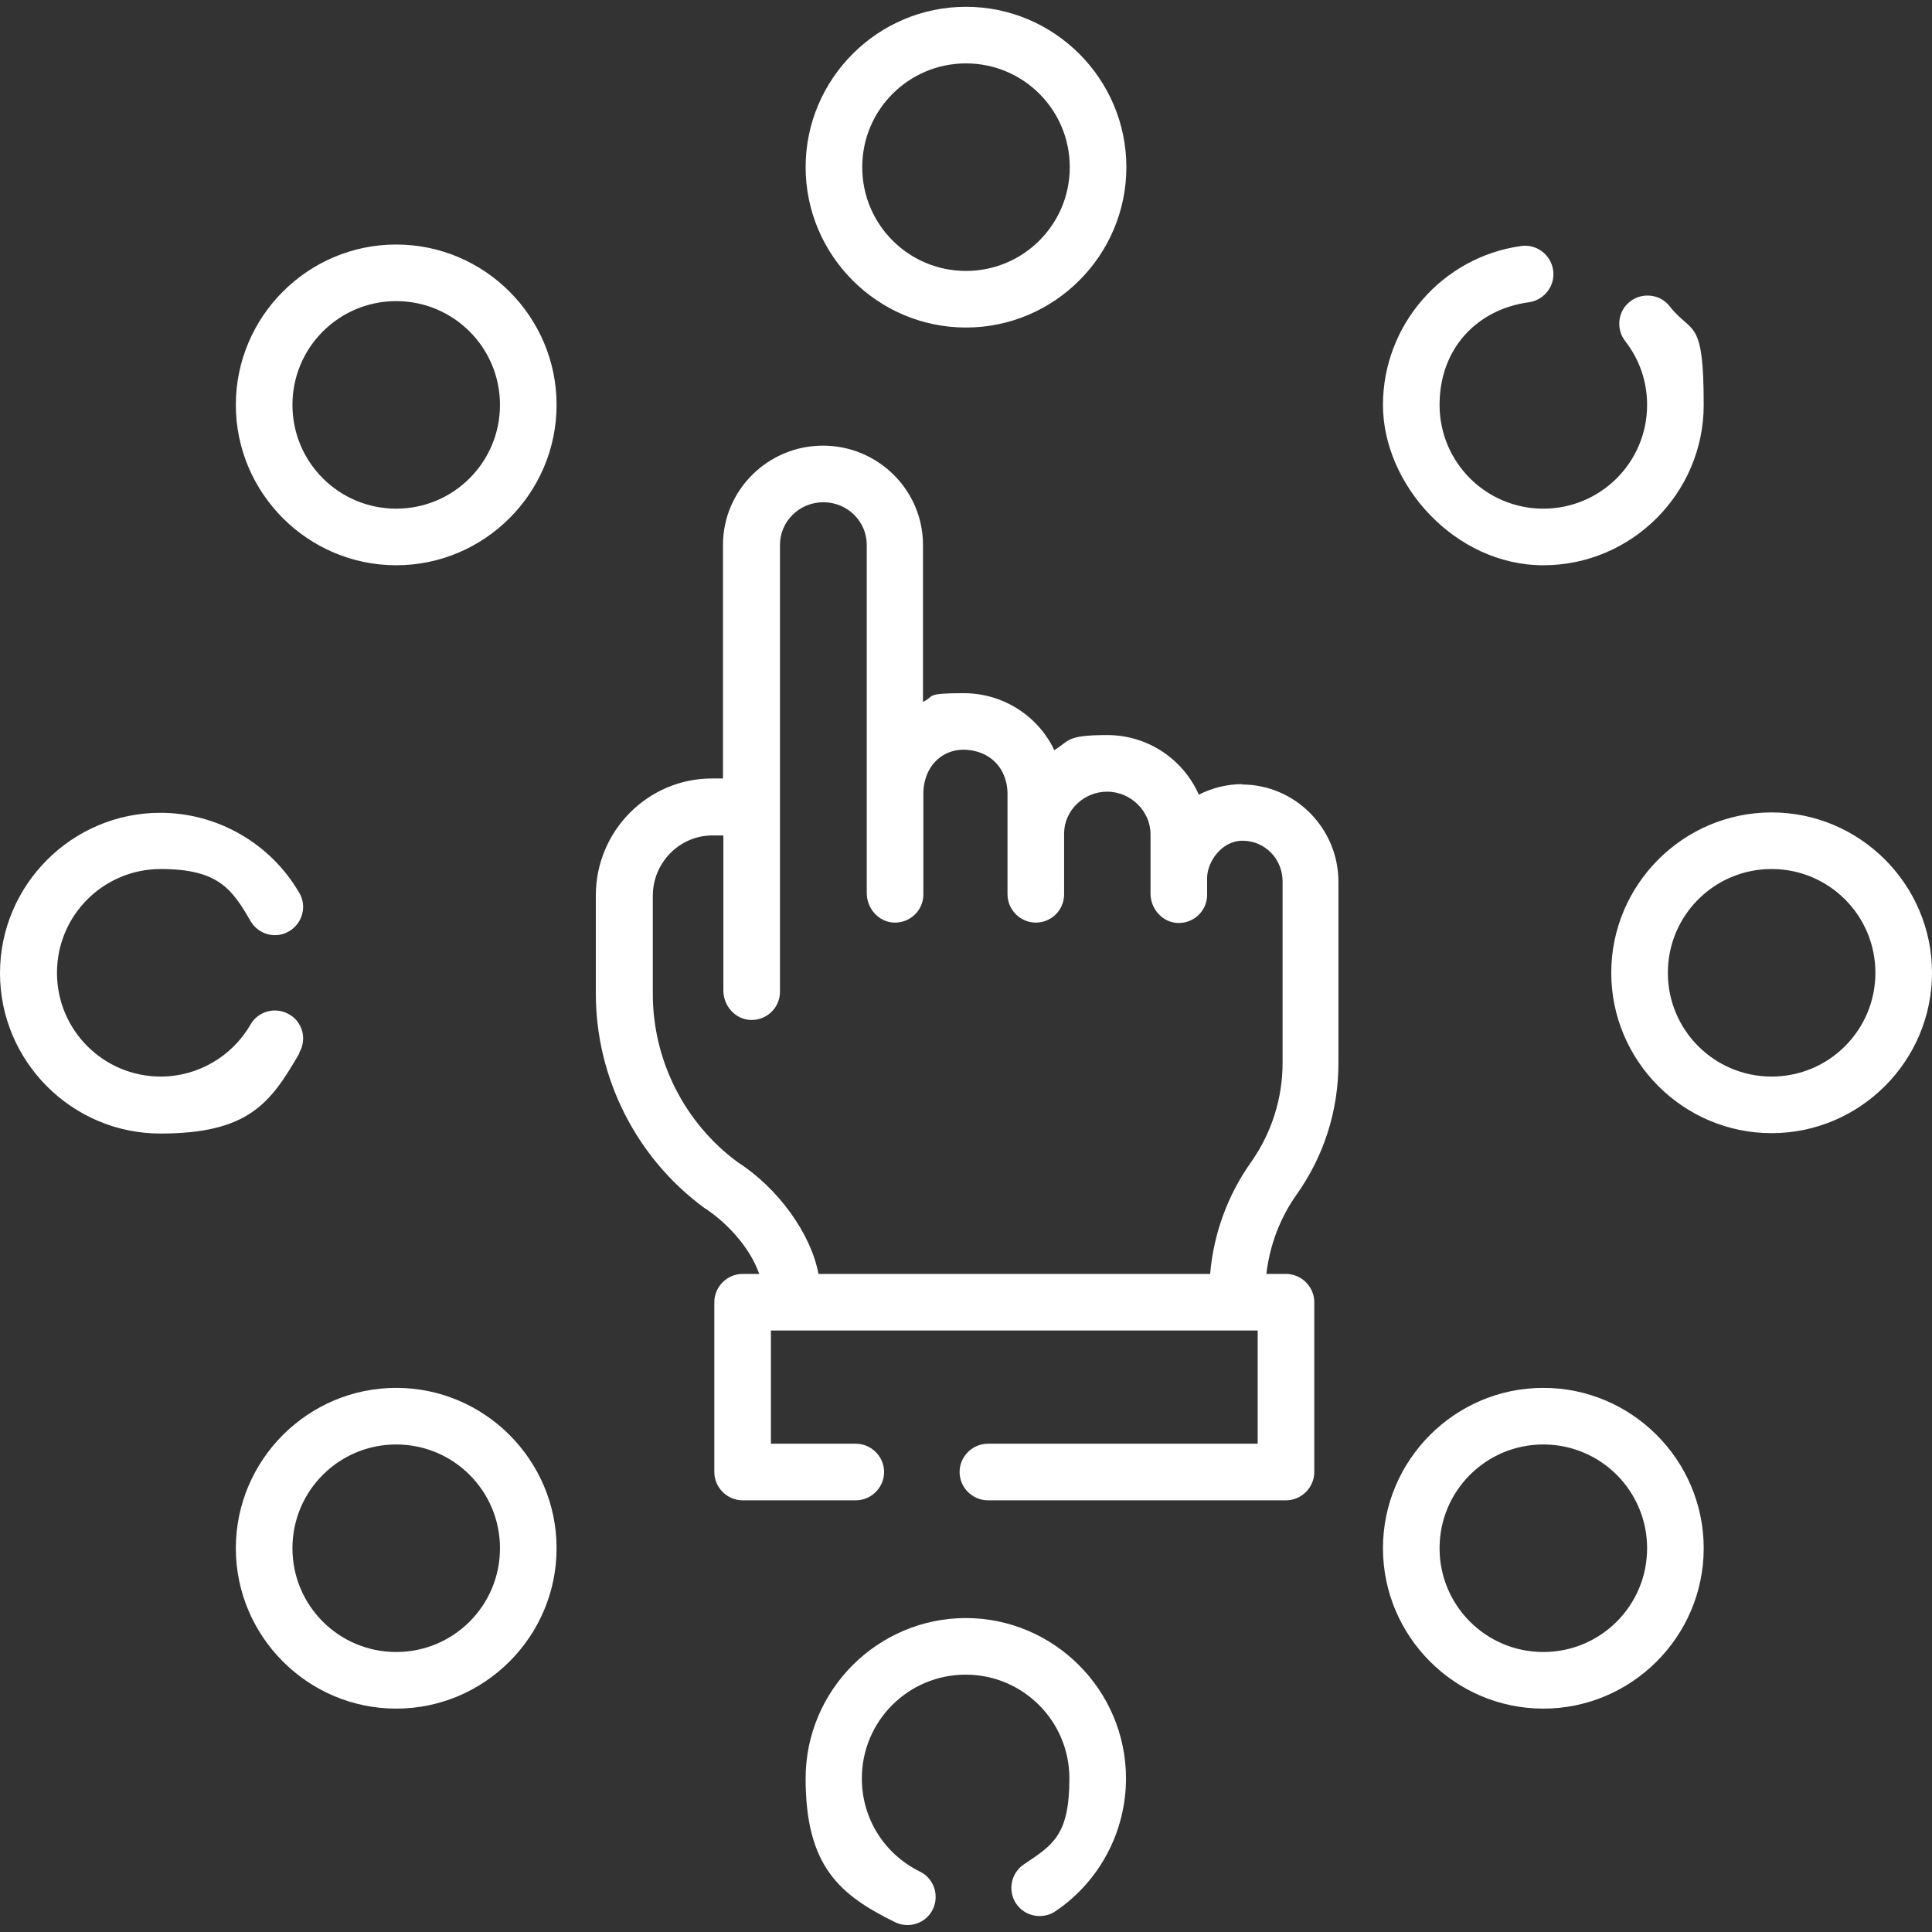 <svg id="Layer_1" data-name="Layer 1" xmlns="http://www.w3.org/2000/svg" version="1.1" viewBox="0 0 512 512">
  <rect x="0" y="0" width="512" height="512" fill="#333333" stroke="none"/>
  <defs>
    <style>
      .cls-1 {
        fill: #fff;
        stroke-width: 0px;
      }
    </style>
  </defs>
  <path class="cls-1" d="M256,86.8c23.4,0,42.5-19.1,42.5-42.5S279.4,1.8,256,1.8s-42.5,19.1-42.5,42.5,19.1,42.5,42.5,42.5ZM256,16.8c15.2,0,27.5,12.3,27.5,27.5s-12.3,27.5-27.5,27.5-27.5-12.3-27.5-27.5,12.3-27.5,27.5-27.5ZM256,428.8c-23.4,0-42.5,19.1-42.5,42.5s9.1,30.9,23.7,38.1c3.7,1.8,8.2.3,10-3.4,0,0,0,0,0,0,1.8-3.7.3-8.2-3.4-10,0,0,0,0,0,0-9.5-4.7-15.4-14.1-15.4-24.7,0-15.2,12.3-27.5,27.5-27.5s27.5,12.3,27.5,27.5-4.5,17.7-12.1,22.8c-3.4,2.3-4.3,7-2,10.4,2.3,3.4,7,4.3,10.4,2,11.7-7.9,18.7-21.1,18.7-35.2,0-23.4-19.1-42.5-42.5-42.5ZM469.5,215.3c-23.4,0-42.5,19.1-42.5,42.5s19.1,42.5,42.5,42.5,42.5-19.1,42.5-42.5-19.1-42.5-42.5-42.5h0ZM469.5,285.3c-15.2,0-27.5-12.3-27.5-27.5s12.3-27.5,27.5-27.5,27.5,12.3,27.5,27.5-12.3,27.5-27.5,27.5ZM409,149.8c23.4,0,42.5-19.1,42.5-42.5s-3.1-18.6-9-26.1c-2.5-3.3-7.3-3.8-10.5-1.3,0,0,0,0,0,0-3.3,2.5-3.8,7.3-1.3,10.5,0,0,0,0,0,0,3.8,4.9,5.8,10.7,5.8,16.9,0,15.2-12.3,27.5-27.5,27.5s-27.5-12.3-27.5-27.5,10.2-25.4,23.7-27.2c4.1-.6,7-4.4,6.4-8.5s-4.4-7-8.5-6.4c-20.9,2.9-36.6,21-36.6,42.1s19.1,42.5,42.5,42.5h0ZM105,64.8c-23.4,0-42.5,19.1-42.5,42.5s19.1,42.5,42.5,42.5,42.5-19.1,42.5-42.5-19.1-42.5-42.5-42.5ZM105,134.8c-15.2,0-27.5-12.3-27.5-27.5s12.3-27.5,27.5-27.5,27.5,12.3,27.5,27.5-12.3,27.5-27.5,27.5ZM105,367.8c-23.4,0-42.5,19.1-42.5,42.5s19.1,42.5,42.5,42.5,42.5-19.1,42.5-42.5-19.1-42.5-42.5-42.5ZM105,437.8c-15.2,0-27.5-12.3-27.5-27.5s12.3-27.5,27.5-27.5,27.5,12.3,27.5,27.5-12.3,27.5-27.5,27.5ZM409,367.8c-23.4,0-42.5,19.1-42.5,42.5s19.1,42.5,42.5,42.5,42.5-19.1,42.5-42.5-19.1-42.5-42.5-42.5ZM409,437.8c-15.2,0-27.5-12.3-27.5-27.5s12.3-27.5,27.5-27.5,27.5,12.3,27.5,27.5-12.3,27.5-27.5,27.5ZM79.3,279c2.1-3.6.9-8.2-2.7-10.2,0,0,0,0,0,0-3.6-2.1-8.2-.8-10.2,2.7-4.9,8.5-14,13.8-23.8,13.8-15.2,0-27.5-12.3-27.5-27.5s12.3-27.5,27.5-27.5,18.9,5.3,23.8,13.8c2.1,3.6,6.7,4.8,10.2,2.7,0,0,0,0,0,0,3.6-2.1,4.8-6.7,2.7-10.2h0c-7.6-13.1-21.7-21.2-36.8-21.2-23.4,0-42.5,19.1-42.5,42.5s19.1,42.5,42.5,42.5,29.2-8.1,36.8-21.2h0ZM329.3,207.8c-4.1,0-8.1,1-11.6,2.8-4.1-9.3-13.4-15.8-24.3-15.8s-9.9,1.5-14,4c-4.2-8.9-13.4-15.1-24-15.1s-7.5.8-10.8,2.3v-41.6c0-14.5-11.9-26.3-26.5-26.3s-26.5,11.8-26.5,26.3v61.9h-2.9c-17,0-30.8,13.9-30.8,31v26c0,22.3,10.7,43.5,28.6,56.7,5.8,3.7,12.2,10.4,14.7,17.6h-4.4c-4.1,0-7.5,3.4-7.5,7.5h0v45c0,4.1,3.4,7.5,7.5,7.5h30c4.1,0,7.5-3.4,7.5-7.5s-3.4-7.5-7.5-7.5h-22.5v-30h129v30h-71.5c-4.1,0-7.5,3.4-7.5,7.5s3.4,7.5,7.5,7.5h79c4.1,0,7.5-3.4,7.5-7.5v-45c0-4.1-3.4-7.5-7.5-7.5h-5.2c.9-7.6,3.6-14.8,8-21,7.3-10.3,11.1-22.3,11.1-34.9v-48c0-14.2-11.5-25.8-25.6-25.8ZM339.9,281.6c0,9.5-2.9,18.6-8.3,26.3-6.2,8.7-10,19-10.9,29.7h-103.8c-2-10.8-10.9-22.9-21.4-29.6-14.1-10.4-22.5-27-22.5-44.6v-26c0-8.8,7.1-16,15.8-16h2.9v41.1c0,4.1,3.2,7.7,7.3,7.8,4.1.1,7.6-3.1,7.7-7.3,0,0,0-.2,0-.2v-118.4c0-6.2,5.1-11.3,11.5-11.3s11.5,5.1,11.5,11.3v92.3c0,4.1,3.2,7.7,7.3,7.8,4.1.1,7.6-3.1,7.7-7.3,0,0,0-.2,0-.2v-26.6c0-8.3,6.6-13.6,14.6-11.1,4.4,1.4,7.5,5.2,7.7,10.7,0,6.5,0,20.4,0,27,0,4.1,3.4,7.5,7.5,7.5h0c4.1,0,7.5-3.3,7.5-7.5,0,0,0,0,0,0v-16.1c0-6.1,5.2-11.1,11.4-11.1s11.5,5.1,11.5,11.3v15.7c0,4.1,3.2,7.7,7.3,7.8,4.1.1,7.6-3.1,7.7-7.3,0,0,0-.2,0-.2v-4.5c0-4,3.7-9.8,9.4-9.8,5.9,0,10.6,4.8,10.6,10.8v48Z"></path>
</svg>